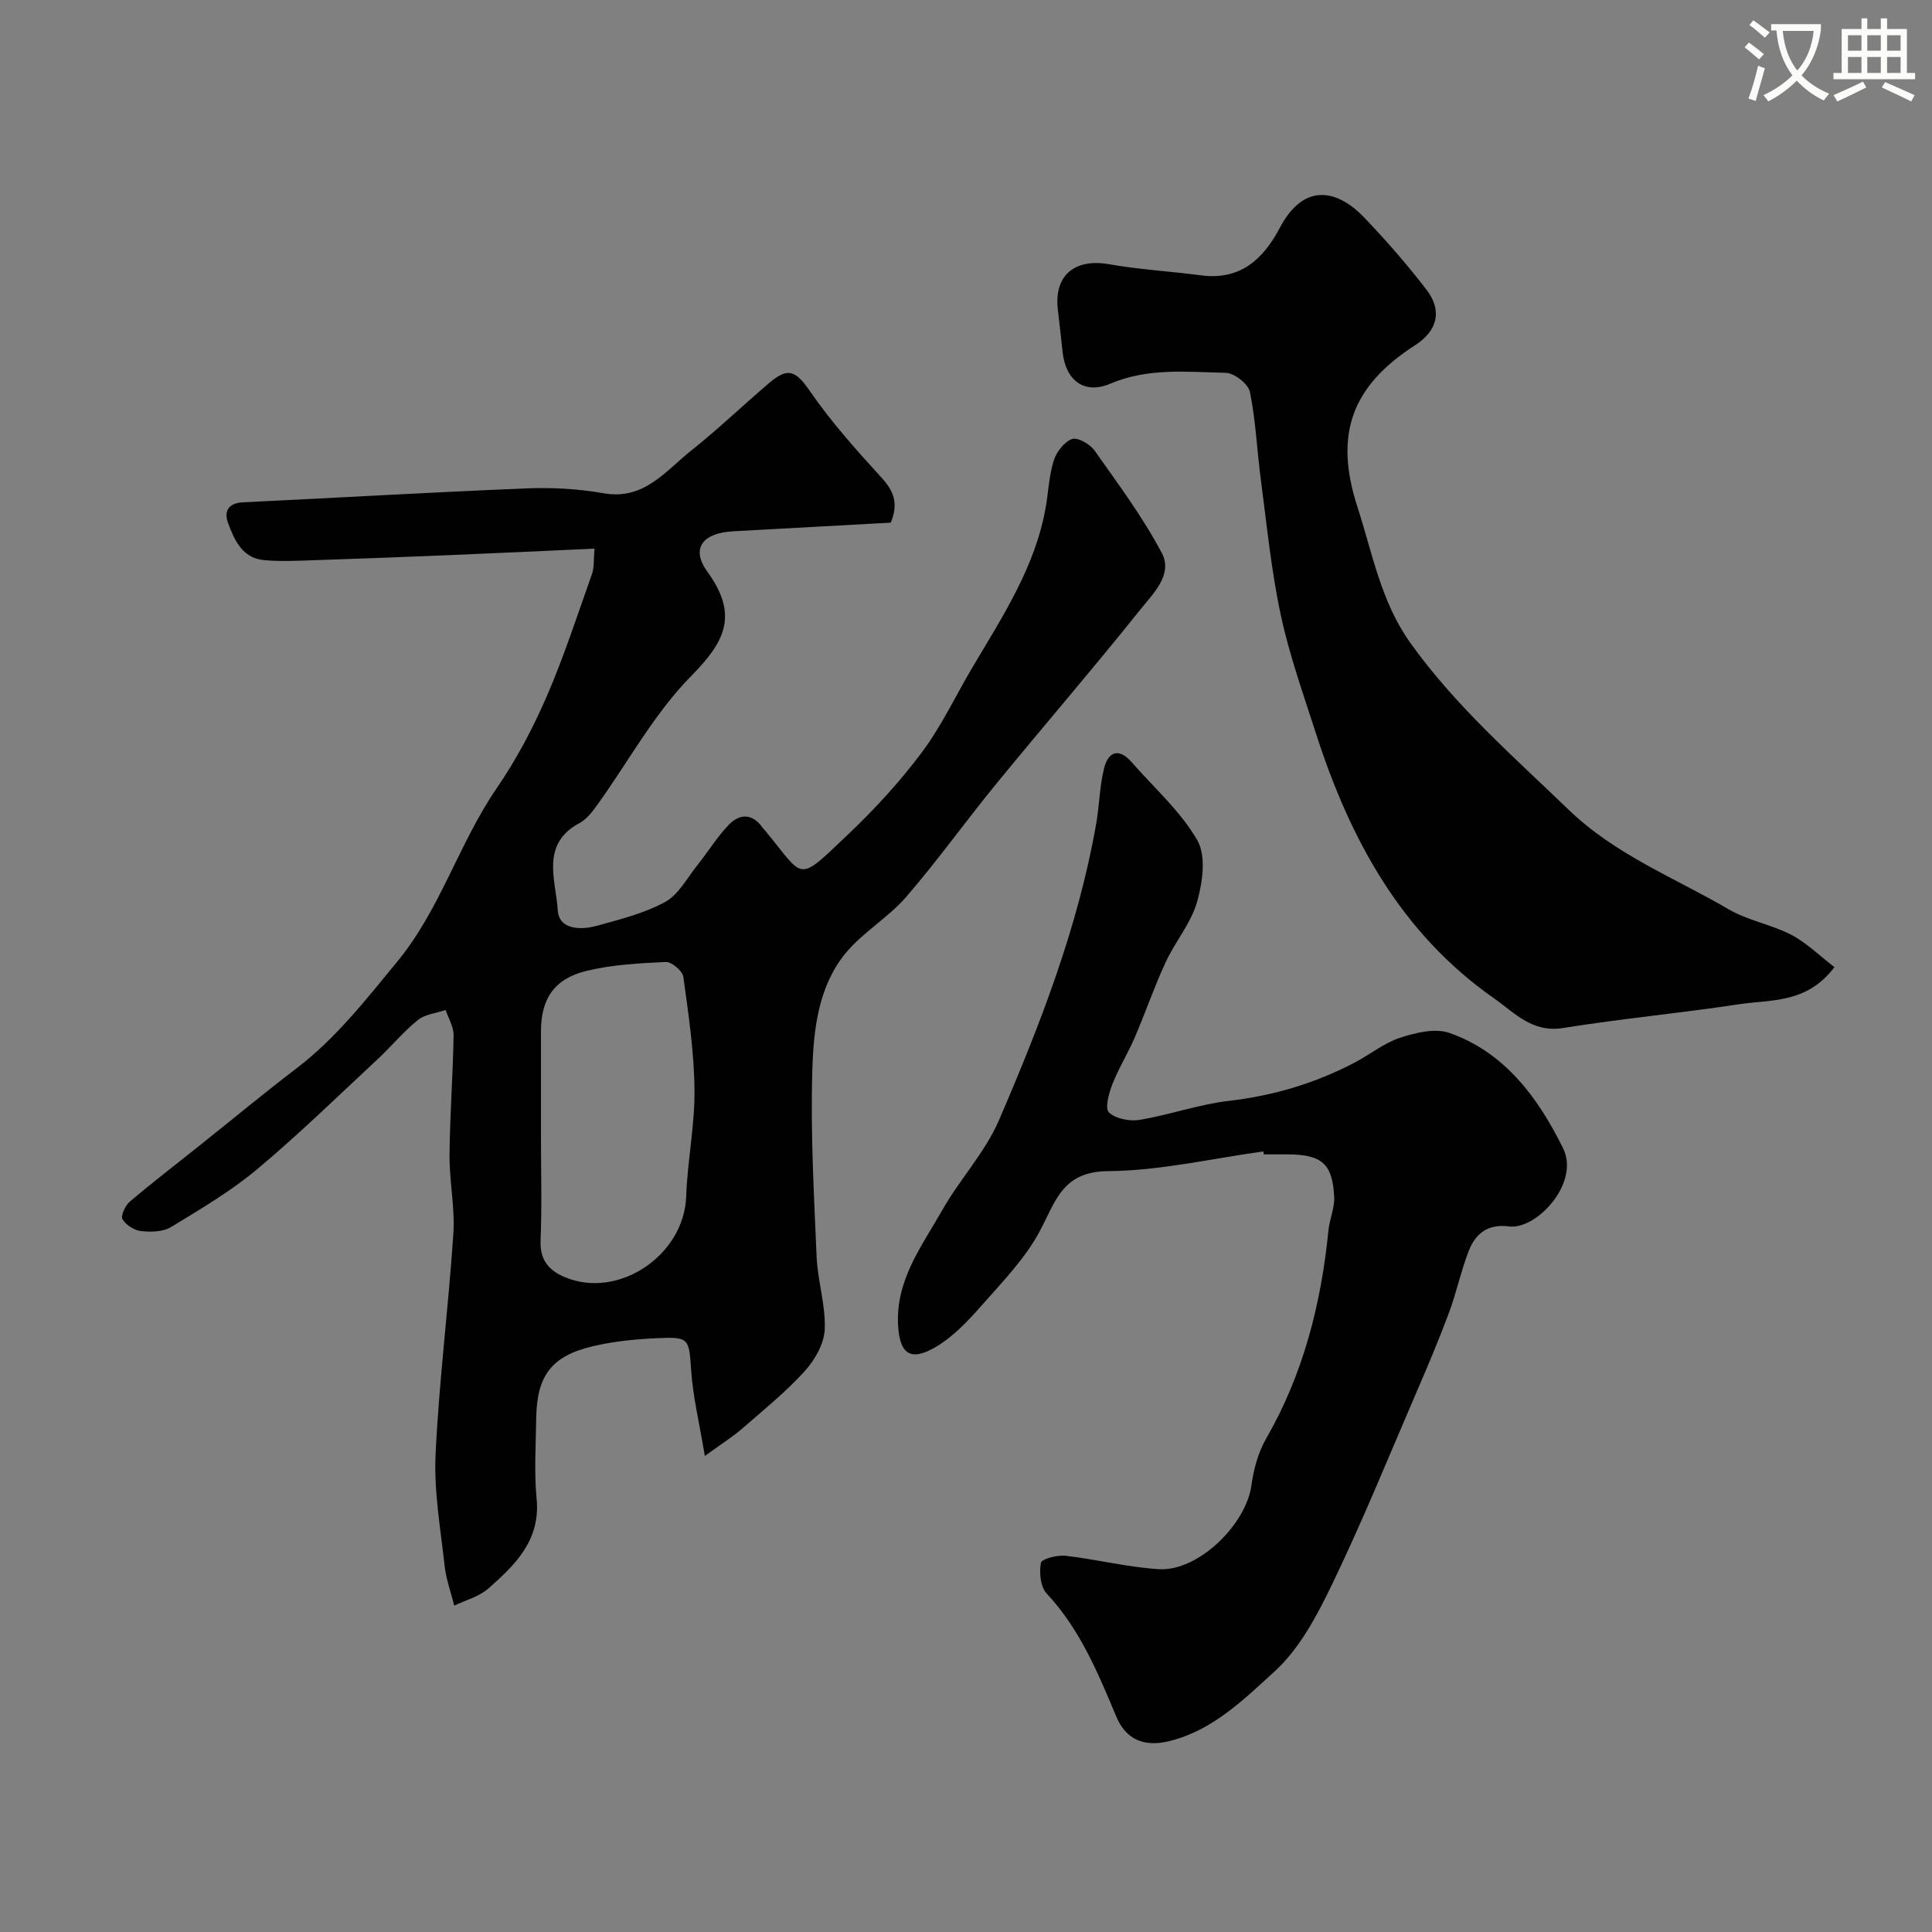 <svg enable-background="new 0 0 400 400" viewBox="0 0 400 400" xmlns="http://www.w3.org/2000/svg"><rect x="0" y="0" width="400" height="400" fill="#808080" stroke="none"/><path d="m362.1 8.8c1.1.8 2.1 1.6 3.1 2.4l-1 1.1c-1.3-1.1-2.3-2-3-2.5zm1.9 4.8c.5.2.9.4 1.4.5-.6 2.3-1.3 4.5-1.9 6.8l-1.5-.5c.8-2.1 1.4-4.3 2-6.8zm-1-9.4c1.3.9 2.4 1.8 3.4 2.5l-1 1.1c-1.4-1.2-2.4-2.1-3.2-2.6zm3.7 2.2v-1.4h10.3v1.2c-.5 3.6-1.8 6.8-4 9.4 1.5 1.6 3.4 2.8 5.7 3.8-.3.4-.7.8-1.1 1.4-2.3-1.1-4.1-2.5-5.6-4.1-1.6 1.6-3.6 3.1-5.9 4.3-.3-.5-.7-.9-1-1.3 2.4-1.1 4.4-2.5 6-4.1-1.9-2.5-3-5.6-3.3-9.3h-1.1zm8.8 0h-6.4c.3 3.3 1.3 6 3 8.2 2-2.2 3.1-5.1 3.4-8.2z" fill="#fbfcfa"/><path d="m385.3 3.8h1.3v2.2h2.8v-2.2h1.3v2.2h4.1v9.1h1.7v1.3h-16.9v-1.3h1.7v-9.1h4.1v-2.2zm.4 13.1.7 1.2c-1.8.9-3.8 1.9-6 2.9-.2-.4-.5-.8-.8-1.3 2.3-1 4.3-1.9 6.1-2.8zm-3.1-6.4h2.8v-3.2h-2.8zm0 4.6h2.8v-3.3h-2.8zm4-4.6h2.8v-3.2h-2.8zm0 4.6h2.8v-3.3h-2.8zm3.7 1.9c2.1.9 4.1 1.8 6.1 2.7l-.7 1.3c-2.2-1.1-4.2-2-6.1-2.9zm3.2-9.7h-2.8v3.2h2.8zm-2.8 7.8h2.8v-3.3h-2.8z" fill="#fbfcfa"/><g fill="#010102"><path d="m184.43 108.21c-10.96.6-21.82 1.19-32.68 1.79-6.21.35-8.81 3.5-5.31 8.34 6.52 9.01 3.71 14.48-3.39 21.68-7.57 7.68-12.89 17.57-19.26 26.44-1.06 1.47-2.25 3.11-3.78 3.93-8.2 4.37-4.91 11.86-4.53 18.08.24 3.98 4.68 4.14 7.99 3.23 4.84-1.33 9.85-2.58 14.21-4.94 2.76-1.49 4.52-4.89 6.62-7.52 2.25-2.81 4.13-5.94 6.62-8.51 2.29-2.37 4.97-2.3 7.03.72.09.14.23.24.34.37 8.45 10.17 6.46 11.23 17.42.82 5.48-5.21 10.67-10.88 15.19-16.93 4.05-5.43 6.97-11.7 10.45-17.57 6.23-10.51 13-20.78 15.16-33.14.56-3.21.68-6.55 1.65-9.63.56-1.78 2.16-3.88 3.78-4.47 1.15-.42 3.71 1.03 4.65 2.35 4.89 6.92 10 13.78 13.95 21.24 2.38 4.49-1.86 8.47-4.49 11.77-9.74 12.18-19.93 23.99-29.81 36.05-6.32 7.73-12.13 15.88-18.66 23.42-3.7 4.28-8.93 7.27-12.51 11.62-5.62 6.85-6.62 15.67-6.88 24.05-.4 12.91.33 25.86.88 38.79.22 5.05 1.9 10.09 1.68 15.08-.13 2.98-2.09 6.37-4.2 8.68-3.93 4.3-8.51 8.02-12.93 11.86-1.92 1.67-4.11 3.03-7.69 5.63-1.12-6.76-2.45-12.18-2.83-17.67-.46-6.64-.32-7.03-7.13-6.71-4.4.2-8.86.64-13.13 1.64-8.71 2.04-11.72 6.1-11.83 15.11-.07 5.5-.44 11.04.09 16.49.83 8.61-4.44 13.69-9.99 18.58-1.91 1.69-4.68 2.4-7.06 3.55-.68-2.73-1.68-5.43-1.99-8.2-.84-7.68-2.24-15.43-1.88-23.08.72-15.26 2.67-30.45 3.68-45.7.36-5.39-.83-10.86-.79-16.29.07-8.27.71-16.53.84-24.8.03-1.74-1.06-3.5-1.64-5.25-1.95.66-4.27.87-5.77 2.09-3.02 2.43-5.52 5.5-8.38 8.16-8.23 7.65-16.29 15.53-24.9 22.73-5.47 4.57-11.71 8.25-17.83 11.97-1.65 1-4.15 1.04-6.18.82-1.41-.16-3.15-1.25-3.84-2.45-.42-.72.56-2.85 1.5-3.64 4.74-4.02 9.68-7.81 14.54-11.69 6.66-5.31 13.22-10.76 19.99-15.92 8.15-6.21 14.3-14.15 20.77-21.99 9.01-10.91 12.81-24.55 20.67-36 4.04-5.89 7.45-12.33 10.3-18.89 3.61-8.31 6.41-16.97 9.44-25.52.46-1.31.3-2.84.51-5.19-10.39.47-20.28.94-30.17 1.35-9.43.39-18.86.75-28.3 1.06-3.34.11-6.7.28-10.01-.04-4.46-.44-6.1-4.16-7.4-7.69-.86-2.35 0-4.12 3.07-4.27 19.63-.94 39.25-2.1 58.88-2.89 5.24-.21 10.61.1 15.77 1.01 8.45 1.5 12.87-4.63 18.23-8.88 5.59-4.44 10.75-9.42 16.2-14.04 3.94-3.34 5.51-2.29 8.39 1.87 4.36 6.32 9.54 12.1 14.73 17.79 2.49 2.7 3.62 5.26 1.95 9.35zm-72.43 126.72c0 7.31.21 14.63-.08 21.94-.16 4.02 1.75 6.19 5.04 7.56 11.14 4.65 24.7-4.59 25.11-16.74.25-7.36 1.8-14.7 1.72-22.05-.08-7.81-1.24-15.63-2.31-23.39-.17-1.22-2.41-3.13-3.62-3.08-5.51.25-11.13.55-16.46 1.85-6.7 1.64-9.38 5.81-9.4 12.47-.01 7.15 0 14.3 0 21.44z"/><path d="m261.56 238.39c-10.7 1.47-21.4 4-32.12 4.08-9.37.07-10.8 6.02-14.06 12.23-3.07 5.84-7.94 10.8-12.37 15.84-2.76 3.14-5.81 6.32-9.36 8.39-5.22 3.04-7.39 1.3-7.71-4.55-.52-9.38 4.93-16.4 9.15-23.84 3.61-6.38 8.86-11.95 11.73-18.6 8.53-19.8 16.36-39.92 20.12-61.31.68-3.85.71-7.84 1.66-11.61.85-3.36 3.03-4.27 5.67-1.25 4.66 5.33 10.15 10.18 13.62 16.2 1.86 3.23 1.1 8.71-.04 12.73-1.26 4.44-4.55 8.26-6.53 12.55-2.36 5.09-4.18 10.43-6.4 15.59-1.41 3.27-3.32 6.33-4.62 9.64-.72 1.86-1.58 5.02-.71 5.83 1.4 1.32 4.28 1.89 6.33 1.55 6.25-1.04 12.33-3.23 18.6-3.95 9.22-1.07 17.82-3.66 25.98-7.93 3.16-1.66 6.05-4.04 9.38-5.13 3.22-1.05 7.26-2.03 10.22-.99 11.52 4.04 18.4 13.54 23.5 23.83 3.62 7.3-5.58 16.96-11.14 16.23-4.39-.58-6.96 1.44-8.36 5.04-1.64 4.21-2.56 8.69-4.14 12.92-2.16 5.78-4.57 11.47-7.02 17.13-5.59 12.98-10.92 26.09-17.05 38.81-3.16 6.56-6.79 13.5-12.04 18.27-6.33 5.76-12.79 12.2-21.76 14.39-5.23 1.28-8.97-.31-10.98-5.09-3.8-9.06-7.52-18.1-14.41-25.47-1.29-1.38-1.57-4.34-1.19-6.36.15-.81 3.4-1.65 5.12-1.45 6.47.74 12.86 2.38 19.33 2.77 8.09.49 18.04-9.22 19.14-17.39.45-3.31 1.4-6.79 3.05-9.66 7.7-13.38 11.37-27.88 12.89-43.08.23-2.33 1.3-4.65 1.19-6.93-.33-6.88-2.57-8.78-9.58-8.82-1.67-.01-3.33 0-5 0-.03-.2-.06-.4-.09-.61z"/><path d="m379.8 200.24c-5.75 7.6-13.17 6.68-19.76 7.68-12.12 1.84-24.35 2.98-36.45 4.92-6.4 1.03-10.07-3.21-14.33-6.19-19.24-13.48-29.76-32.95-36.77-54.69-2.63-8.17-5.54-16.31-7.33-24.68-1.98-9.24-2.89-18.71-4.13-28.1-.8-6.01-1.03-12.11-2.25-18.03-.34-1.66-3.23-3.92-4.99-3.96-8.01-.17-16.07-1.09-23.91 2.25-5.38 2.29-9.24-.67-9.87-6.51-.31-2.93-.65-5.86-.99-8.79-.85-7.11 3.46-10.7 10.62-9.43 6.28 1.11 12.7 1.46 19.04 2.3 8.11 1.06 12.84-3.32 16.29-9.84 5.2-9.82 12.24-7.61 17.48-2.13 4.54 4.75 8.89 9.73 12.89 14.94 3.35 4.37 2.24 8.53-2.34 11.48-13.26 8.55-16.8 18.56-11.95 33.52 3.1 9.55 4.84 19.54 10.89 28.04 9.34 13.11 21.33 23.54 32.81 34.61 9.73 9.38 21.92 14.07 33.13 20.62 4 2.34 8.87 3.15 13 5.3 3.17 1.66 5.82 4.31 8.92 6.69z"/></g></svg>